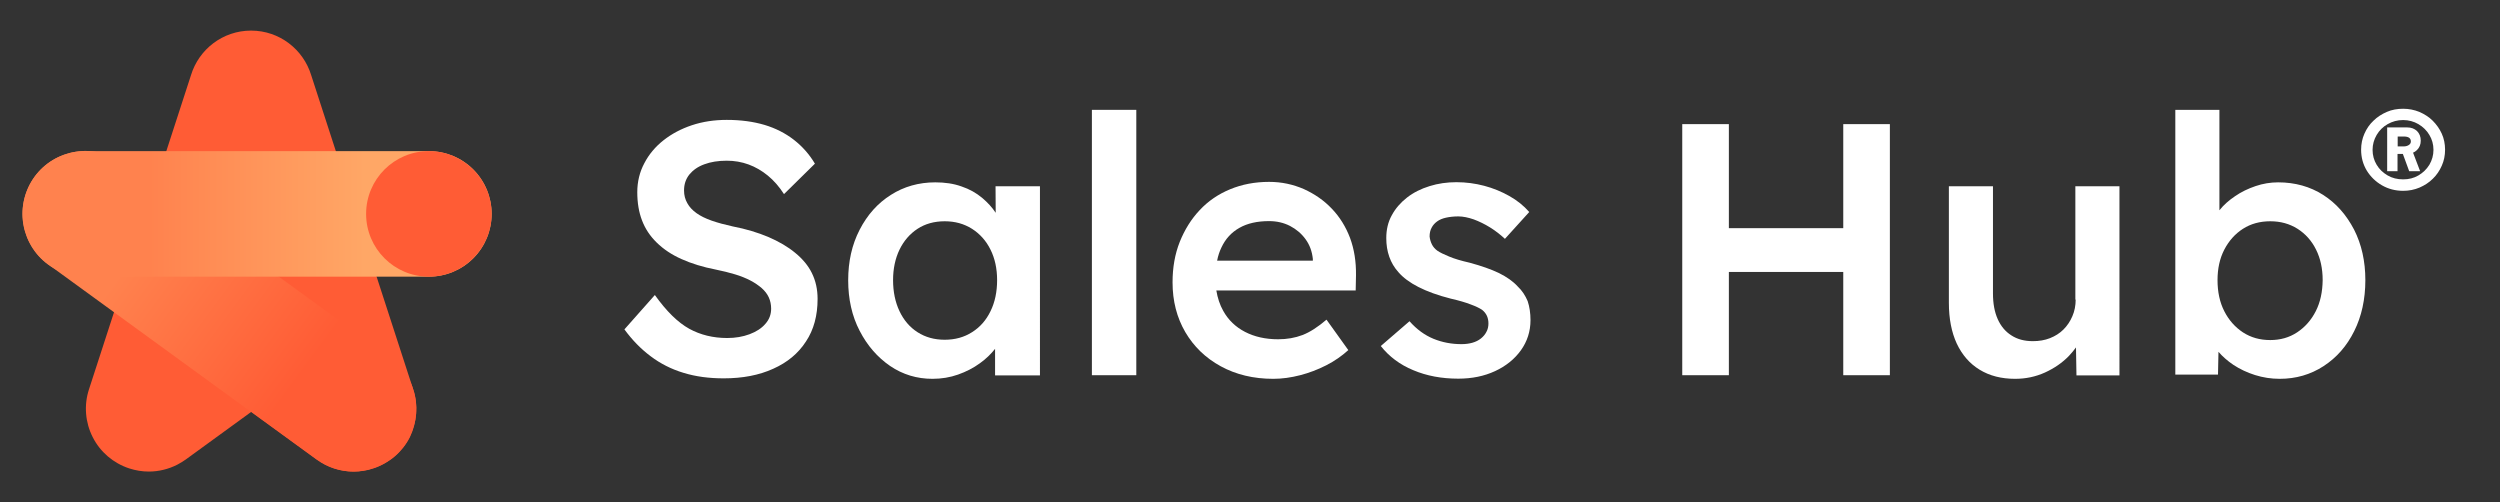 <?xml version="1.0" encoding="utf-8"?>
<!-- Generator: Adobe Illustrator 27.0.0, SVG Export Plug-In . SVG Version: 6.00 Build 0)  -->
<svg version="1.1" id="Layer_1" xmlns="http://www.w3.org/2000/svg" xmlns:xlink="http://www.w3.org/1999/xlink" x="0px" y="0px"
	 viewBox="0 0 1593.1 320" style="enable-background:new 0 0 1593.1 320;" xml:space="preserve">
<rect x="0" y="0" width="1593.1" height="320" fill="#333333" stroke="none"/>
<style type="text/css">
	.st0{clip-path:url(#SVGID_00000044865965387665854960000006983130258544902844_);}
	.st1{fill:none;stroke:#000000;stroke-width:0.25;stroke-miterlimit:10;}
	.st2{fill:#DB4437;fill-opacity:0.4;}
	.st3{display:none;}
	.st4{display:inline;}
	.st5{fill:#FFFFFF;}
	.st6{fill:#213343;}
	.st7{fill:none;}
	.st8{display:inline;fill:none;}
	.st9{clip-path:url(#SVGID_00000074405188162132513020000001860479900487641265_);}
	.st10{fill:none;stroke:#FF00FF;stroke-width:0.5;stroke-miterlimit:10;}
	.st11{clip-path:url(#SVGID_00000054945249185360324080000002777784955056394156_);}
	.st12{fill:#FF5C35;}
	.st13{fill:url(#SVGID_00000044865801952498477990000004560769279786882700_);}
	.st14{fill:url(#SVGID_00000145019569365979004870000001440598210804711830_);}
</style>
<symbol  id="material_x5F_product_x5F_icon_x5F_grid" viewBox="-96 -96 192 192">
	<g>
		<g>
			<g>
				<defs>
					<rect id="SVGID_1_" x="-96" y="-96" width="192" height="192"/>
				</defs>
				<clipPath id="SVGID_00000147221943169577528460000010493281031997844386_">
					<use xlink:href="#SVGID_1_"  style="overflow:visible;"/>
				</clipPath>
				<g style="clip-path:url(#SVGID_00000147221943169577528460000010493281031997844386_);">
					<g>
						<line class="st1" x1="-92" y1="-96" x2="-92" y2="96"/>
						<line class="st1" x1="-88" y1="-96" x2="-88" y2="96"/>
						<line class="st1" x1="-84" y1="-96" x2="-84" y2="96"/>
						<line class="st1" x1="-80" y1="-96" x2="-80" y2="96"/>
						<line class="st1" x1="-76" y1="-96" x2="-76" y2="96"/>
						<line class="st1" x1="-72" y1="-96" x2="-72" y2="96"/>
						<line class="st1" x1="-68" y1="-96" x2="-68" y2="96"/>
						<line class="st1" x1="-64" y1="-96" x2="-64" y2="96"/>
						<line class="st1" x1="-60" y1="-96" x2="-60" y2="96"/>
						<line class="st1" x1="-56" y1="-96" x2="-56" y2="96"/>
						<line class="st1" x1="-52" y1="-96" x2="-52" y2="96"/>
						<line class="st1" x1="-48" y1="-96" x2="-48" y2="96"/>
						<line class="st1" x1="-44" y1="-96" x2="-44" y2="96"/>
						<line class="st1" x1="-40" y1="-96" x2="-40" y2="96"/>
						<line class="st1" x1="-36" y1="-96" x2="-36" y2="96"/>
						<line class="st1" x1="-32" y1="-96" x2="-32" y2="96"/>
						<line class="st1" x1="-28" y1="-96" x2="-28" y2="96"/>
						<line class="st1" x1="-24" y1="-96" x2="-24" y2="96"/>
						<line class="st1" x1="-20" y1="-96" x2="-20" y2="96"/>
						<line class="st1" x1="-16" y1="-96" x2="-16" y2="96"/>
						<line class="st1" x1="-12" y1="-96" x2="-12" y2="96"/>
						<line class="st1" x1="-8" y1="-96" x2="-8" y2="96"/>
						<line class="st1" x1="-4" y1="-96" x2="-4" y2="96"/>
						<line class="st1" x1="0" y1="-96" x2="0" y2="96"/>
						<line class="st1" x1="4" y1="-96" x2="4" y2="96"/>
						<line class="st1" x1="8" y1="-96" x2="8" y2="96"/>
						<line class="st1" x1="12" y1="-96" x2="12" y2="96"/>
						<line class="st1" x1="16" y1="-96" x2="16" y2="96"/>
						<line class="st1" x1="20" y1="-96" x2="20" y2="96"/>
						<line class="st1" x1="24" y1="-96" x2="24" y2="96"/>
						<line class="st1" x1="28" y1="-96" x2="28" y2="96"/>
						<line class="st1" x1="32" y1="-96" x2="32" y2="96"/>
						<line class="st1" x1="36" y1="-96" x2="36" y2="96"/>
						<line class="st1" x1="40" y1="-96" x2="40" y2="96"/>
						<line class="st1" x1="44" y1="-96" x2="44" y2="96"/>
						<line class="st1" x1="48" y1="-96" x2="48" y2="96"/>
						<line class="st1" x1="52" y1="-96" x2="52" y2="96"/>
						<line class="st1" x1="56" y1="-96" x2="56" y2="96"/>
						<line class="st1" x1="60" y1="-96" x2="60" y2="96"/>
						<line class="st1" x1="64" y1="-96" x2="64" y2="96"/>
						<line class="st1" x1="68" y1="-96" x2="68" y2="96"/>
						<line class="st1" x1="72" y1="-96" x2="72" y2="96"/>
						<line class="st1" x1="76" y1="-96" x2="76" y2="96"/>
						<line class="st1" x1="80" y1="-96" x2="80" y2="96"/>
						<line class="st1" x1="84" y1="-96" x2="84" y2="96"/>
						<line class="st1" x1="88" y1="-96" x2="88" y2="96"/>
						<line class="st1" x1="92" y1="-96" x2="92" y2="96"/>
					</g>
					<g>
						<line class="st1" x1="-96" y1="92" x2="96" y2="92"/>
						<line class="st1" x1="-96" y1="88" x2="96" y2="88"/>
						<line class="st1" x1="-96" y1="84" x2="96" y2="84"/>
						<line class="st1" x1="-96" y1="80" x2="96" y2="80"/>
						<line class="st1" x1="-96" y1="76" x2="96" y2="76"/>
						<line class="st1" x1="-96" y1="72" x2="96" y2="72"/>
						<line class="st1" x1="-96" y1="68" x2="96" y2="68"/>
						<line class="st1" x1="-96" y1="64" x2="96" y2="64"/>
						<line class="st1" x1="-96" y1="60" x2="96" y2="60"/>
						<line class="st1" x1="-96" y1="56" x2="96" y2="56"/>
						<line class="st1" x1="-96" y1="52" x2="96" y2="52"/>
						<line class="st1" x1="-96" y1="48" x2="96" y2="48"/>
						<line class="st1" x1="-96" y1="44" x2="96" y2="44"/>
						<line class="st1" x1="-96" y1="40" x2="96" y2="40"/>
						<line class="st1" x1="-96" y1="36" x2="96" y2="36"/>
						<line class="st1" x1="-96" y1="32" x2="96" y2="32"/>
						<line class="st1" x1="-96" y1="28" x2="96" y2="28"/>
						<line class="st1" x1="-96" y1="24" x2="96" y2="24"/>
						<line class="st1" x1="-96" y1="20" x2="96" y2="20"/>
						<line class="st1" x1="-96" y1="16" x2="96" y2="16"/>
						<line class="st1" x1="-96" y1="12" x2="96" y2="12"/>
						<line class="st1" x1="-96" y1="8" x2="96" y2="8"/>
						<line class="st1" x1="-96" y1="4" x2="96" y2="4"/>
						<line class="st1" x1="-96" y1="0" x2="96" y2="0"/>
						<line class="st1" x1="-96" y1="-4" x2="96" y2="-4"/>
						<line class="st1" x1="-96" y1="-8" x2="96" y2="-8"/>
						<line class="st1" x1="-96" y1="-12" x2="96" y2="-12"/>
						<line class="st1" x1="-96" y1="-16" x2="96" y2="-16"/>
						<line class="st1" x1="-96" y1="-20" x2="96" y2="-20"/>
						<line class="st1" x1="-96" y1="-24" x2="96" y2="-24"/>
						<line class="st1" x1="-96" y1="-28" x2="96" y2="-28"/>
						<line class="st1" x1="-96" y1="-32" x2="96" y2="-32"/>
						<line class="st1" x1="-96" y1="-36" x2="96" y2="-36"/>
						<line class="st1" x1="-96" y1="-40" x2="96" y2="-40"/>
						<line class="st1" x1="-96" y1="-44" x2="96" y2="-44"/>
						<line class="st1" x1="-96" y1="-48" x2="96" y2="-48"/>
						<line class="st1" x1="-96" y1="-52" x2="96" y2="-52"/>
						<line class="st1" x1="-96" y1="-56" x2="96" y2="-56"/>
						<line class="st1" x1="-96" y1="-60" x2="96" y2="-60"/>
						<line class="st1" x1="-96" y1="-64" x2="96" y2="-64"/>
						<line class="st1" x1="-96" y1="-68" x2="96" y2="-68"/>
						<line class="st1" x1="-96" y1="-72" x2="96" y2="-72"/>
						<line class="st1" x1="-96" y1="-76" x2="96" y2="-76"/>
						<line class="st1" x1="-96" y1="-80" x2="96" y2="-80"/>
						<line class="st1" x1="-96" y1="-84" x2="96" y2="-84"/>
						<line class="st1" x1="-96" y1="-88" x2="96" y2="-88"/>
						<line class="st1" x1="-96" y1="-92" x2="96" y2="-92"/>
					</g>
					<g>
						<path d="M95.8,95.8V-95.7H-95.8V95.8H95.8 M96,96H-96V-96H96V96L96,96z"/>
					</g>
				</g>
			</g>
		</g>
	</g>
</symbol>
<symbol  id="material_x5F_product_x5F_icon_x5F_trim" viewBox="-96 -96 192 192">
	<path class="st2" d="M-96,96V-96H96V96H-96z M92-92H-92V92H92V-92z"/>
</symbol>
<g id="Future_Hubs" class="st3">
</g>
<g id="Tiered_Icons">
</g>
<g id="Outline_Type__x28_White_x29_" class="st3">
	<g class="st4">
		<path class="st5" d="M517.7,161.9c-4.7-3.9-10.4-7.2-17.1-10.1c-6.7-2.8-14.2-5.1-22.6-6.7c-5-1.1-9.5-2.3-13.5-3.7
			s-7.2-3-9.7-4.8s-4.5-3.9-5.8-6.3c-1.4-2.4-2.1-5.1-2.1-8.1c0-4,1.1-7.3,3.4-10.2c2.3-2.8,5.4-5,9.5-6.5c4-1.5,8.8-2.3,14.3-2.3
			c4.9,0,9.5,0.8,13.9,2.4s8.5,4,12.3,7.1s7.2,7,10.3,11.8l19.7-19.4c-3.5-5.9-8-11-13.4-15.2c-5.4-4.2-11.7-7.4-18.7-9.5
			c-7.1-2.1-15.1-3.2-24.1-3.2c-7.9,0-15.3,1.1-22.2,3.4c-6.9,2.3-12.9,5.5-18.1,9.6s-9.3,9-12.2,14.6c-3,5.6-4.5,11.8-4.5,18.5
			c0,6.7,1,12.7,3,17.9c2,5.3,5.1,10,9.4,14.2s9.5,7.7,15.8,10.5c6.2,2.8,13.6,5.1,21.9,6.7c4.4,0.9,8.5,1.9,12.1,3
			c3.7,1.1,6.9,2.4,9.8,3.9s5.3,3.2,7.3,4.9c2,1.8,3.5,3.7,4.5,5.9s1.5,4.6,1.5,7.2c0,3.7-1.2,6.9-3.7,9.7c-2.4,2.8-5.8,5-10.1,6.6
			c-4.3,1.6-9,2.4-14.2,2.4c-9,0-17.1-2-24.2-5.9c-7.2-4-14.5-11.1-21.9-21.5L408.9,211c4.9,6.7,10.4,12.4,16.7,17.1
			c6.2,4.7,13.3,8.3,21,10.6c7.8,2.4,16.3,3.5,25.6,3.5c12,0,22.5-2,31.5-6.1c9-4,16-9.8,20.9-17.4c5-7.5,7.4-16.6,7.4-27.1
			c0-6.1-1.2-11.6-3.7-16.6C526,170.3,522.4,165.8,517.7,161.9z"/>
		<path class="st5" d="M645.5,136.5c-2.3-3.5-5.2-6.6-8.5-9.4c-3.8-3.2-8.2-5.7-13.3-7.4c-5-1.8-10.6-2.6-16.7-2.6
			c-10.5,0-20,2.7-28.3,8c-8.4,5.3-15,12.7-19.9,22.2s-7.3,20.2-7.3,32.2s2.4,22.8,7.3,32.2c4.9,9.5,11.4,16.9,19.4,22.4
			c8.1,5.5,17.1,8.2,27,8.2c5.8,0,11.2-0.9,16.3-2.7s9.8-4.2,13.9-7.2c3.8-2.7,7-5.8,9.7-9.2V240h28.6V119.5h-28.3L645.5,136.5
			L645.5,136.5z M630.4,212.6c-5,3.2-10.8,4.8-17.4,4.8c-6.6,0-12.3-1.6-17.3-4.8s-8.8-7.7-11.5-13.4s-4.1-12.3-4.1-19.8
			c0-7.3,1.4-13.8,4.1-19.4c2.7-5.6,6.6-10.1,11.5-13.3c5-3.2,10.7-4.8,17.3-4.8c6.5,0,12.3,1.6,17.4,4.8c5,3.2,8.9,7.6,11.8,13.3
			c2.8,5.6,4.2,12.1,4.2,19.4c0,7.5-1.4,14.1-4.2,19.8C639.4,204.9,635.4,209.4,630.4,212.6z"/>
		<rect x="706.7" y="70.9" class="st5" width="28.3" height="169.1"/>
		<path class="st5" d="M859.7,133.8c-5-5.3-11-9.4-17.8-12.5c-6.9-3-14.2-4.6-22.2-4.6c-9,0-17.3,1.6-24.8,4.7s-14,7.5-19.4,13.3
			c-5.4,5.7-9.6,12.5-12.7,20.2c-3,7.8-4.6,16.4-4.6,25.8c0,11.9,2.7,22.4,8.1,31.7c5.4,9.2,13,16.5,22.6,21.8
			c9.7,5.3,20.8,8,33.5,8c5.6,0,11.4-0.8,17.1-2.3c5.8-1.5,11.3-3.6,16.6-6.3s9.9-5.9,14.1-9.7l-13.9-19.4c-5.5,4.7-10.6,8-15.3,9.8
			s-9.9,2.7-15.5,2.7c-8.1,0-15.1-1.6-21.1-4.7c-6-3.1-10.7-7.6-13.9-13.4c-2.2-3.9-3.6-8.2-4.4-13h88.8l0.2-9.8
			c0.1-8.5-1.1-16.4-3.8-23.7C868.5,145.3,864.7,139.1,859.7,133.8z M800.8,146.1c5.1-2.9,11.4-4.3,18.9-4.3c4.9,0,9.3,1,13.4,3.1
			c4,2.1,7.4,4.9,9.9,8.5c2.6,3.6,4.1,7.7,4.6,12.5v1.1h-61c0.6-3.1,1.5-5.8,2.7-8.3C791.8,153.1,795.7,149,800.8,146.1z"/>
		<path class="st5" d="M978.1,183.3c-2.9-3.2-6.9-6-11.9-8.5c-5-2.4-11.3-4.6-18.7-6.6c-5.3-1.2-9.7-2.5-13-3.9
			c-3.4-1.4-5.9-2.6-7.5-3.7c-1.5-1.1-2.7-2.4-3.5-4s-1.3-3.3-1.5-5.1c0-2.1,0.4-4,1.3-5.6c0.8-1.6,2-2.9,3.5-4s3.4-1.9,5.7-2.4
			s4.9-0.8,7.8-0.8c3,0,6.3,0.7,9.8,1.9c3.5,1.3,7,3,10.4,5.1s6.6,4.6,9.5,7.3l15.5-17.1c-3.5-4-7.7-7.4-12.7-10.2s-10.3-5-16-6.5
			s-11.6-2.3-17.7-2.3c-5.9,0-11.7,0.8-17.1,2.5c-5.5,1.7-10.3,4.1-14.4,7.3c-4.1,3.2-7.4,7-9.7,11.3c-2.4,4.3-3.5,9.2-3.5,14.5
			c0,4.3,0.6,8.2,1.9,11.9c1.3,3.7,3.2,6.9,5.8,9.8c3,3.5,7.3,6.7,12.8,9.5s12.3,5.3,20.6,7.4c5.2,1.2,9.4,2.4,12.7,3.7
			c3.3,1.2,5.7,2.4,7.2,3.4c2.7,2.1,4.1,5,4.1,8.7c0,2-0.4,3.8-1.3,5.4c-0.8,1.6-2,3-3.5,4.2s-3.3,2.1-5.4,2.7
			c-2.1,0.6-4.4,0.9-7,0.9c-6.2,0-12.2-1.1-17.8-3.4c-5.6-2.3-10.7-6-15.3-11.2l-18.3,15.8c5.3,6.7,12.2,11.9,20.7,15.4
			c8.5,3.6,18,5.4,28.7,5.4c8.7,0,16.5-1.6,23.4-4.8s12.4-7.6,16.5-13.3c4-5.6,6.1-12,6.1-19.2c0-4.4-0.6-8.5-1.8-12.1
			C983,189.3,980.9,186.1,978.1,183.3z"/>
		<polygon class="st5" points="1185.6,146.3 1112.7,146.3 1112.7,80 1083,80 1083,240 1112.7,240 1112.7,174.2 1185.6,174.2 
			1185.6,240 1215.3,240 1215.3,80 1185.6,80 		"/>
		<path class="st5" d="M1333.7,191.8c0,3.8-0.7,7.4-2.1,10.6c-1.4,3.3-3.3,6.1-5.7,8.5c-2.4,2.4-5.3,4.2-8.6,5.5
			c-3.3,1.3-6.9,1.9-10.9,1.9c-5.3,0-9.9-1.2-13.7-3.7c-3.8-2.4-6.7-5.9-8.7-10.4s-3-9.9-3-16.3v-68.3h-28v74.3
			c0,10.1,1.7,18.7,5,25.9c3.4,7.2,8.2,12.8,14.6,16.7s13.9,5.8,22.6,5.8c6.7,0,13-1.3,19-4c5.9-2.7,11.1-6.2,15.4-10.7
			c1.6-1.7,3.1-3.5,4.4-5.3l0.3,17.8h27.4V119.5h-28.1L1333.7,191.8L1333.7,191.8z"/>
		<path class="st5" d="M1489,125c-8.3-5.3-17.9-8-28.7-8c-4.9,0-9.7,0.8-14.4,2.4c-4.7,1.6-9.1,3.7-13,6.4c-4,2.7-7.3,5.6-9.9,8.9
			l-0.1,0.1v-64h-28.1v168.7h27.2l0.3-14.5c2.6,3,5.8,5.8,9.5,8.3c4.1,2.7,8.7,4.9,13.8,6.5c5.1,1.6,10.3,2.4,15.7,2.4
			c10.4,0,19.7-2.7,28-8.1c8.3-5.4,14.8-12.8,19.5-22.3c4.7-9.4,7.1-20.3,7.1-32.5c0-12-2.4-22.8-7.2-32.2
			C1503.9,137.8,1497.3,130.4,1489,125z M1484.3,199.2c-2.9,5.7-6.9,10.2-11.9,13.5s-10.7,4.9-17.1,4.9c-6.6,0-12.3-1.6-17.4-4.9
			c-5-3.3-9-7.8-11.9-13.5s-4.3-12.3-4.3-19.8c0-7.3,1.4-13.8,4.3-19.4c2.9-5.6,6.9-10.1,11.9-13.3s10.8-4.8,17.4-4.8
			s12.3,1.6,17.4,4.8s9,7.6,11.8,13.3c2.8,5.6,4.2,12.1,4.2,19.4C1488.7,186.9,1487.2,193.5,1484.3,199.2z"/>
		<polygon class="st5" points="1504.8,80.6 1514.1,80.6 1514.1,108.4 1523.4,108.4 1523.4,80.6 1533.1,80.6 1533.1,72 1504.8,72 		
			"/>
		<polygon class="st5" points="1569.5,72 1558.3,90.7 1547,72 1538.2,72 1538.2,108.4 1547.8,108.4 1547.7,88.6 1554.9,100.8 
			1561.5,100.8 1569.2,87.7 1569,108.4 1578.7,108.4 1578.7,72 		"/>
	</g>
</g>
<g id="Outline_Type__x28_Dark_x29_" class="st3">
	<g class="st4">
		<path class="st6" d="M517.7,161.9c-4.7-3.9-10.4-7.2-17.1-10.1c-6.7-2.8-14.2-5.1-22.6-6.7c-5-1.1-9.5-2.3-13.5-3.7
			s-7.2-3-9.7-4.8s-4.5-3.9-5.8-6.3c-1.4-2.4-2.1-5.1-2.1-8.1c0-4,1.1-7.3,3.4-10.2c2.3-2.8,5.4-5,9.5-6.5c4-1.5,8.8-2.3,14.3-2.3
			c4.9,0,9.5,0.8,13.9,2.4s8.5,4,12.3,7.1s7.2,7,10.3,11.8l19.7-19.4c-3.5-5.9-8-11-13.4-15.2c-5.4-4.2-11.7-7.4-18.7-9.5
			c-7.1-2.1-15.1-3.2-24.1-3.2c-7.9,0-15.3,1.1-22.2,3.4c-6.9,2.3-12.9,5.5-18.1,9.6s-9.3,9-12.2,14.6c-3,5.6-4.5,11.8-4.5,18.5
			c0,6.7,1,12.7,3,17.9c2,5.3,5.1,10,9.4,14.2s9.5,7.7,15.8,10.5c6.2,2.8,13.6,5.1,21.9,6.7c4.4,0.9,8.5,1.9,12.1,3
			c3.7,1.1,6.9,2.4,9.8,3.9s5.3,3.2,7.3,4.9c2,1.8,3.5,3.7,4.5,5.9s1.5,4.6,1.5,7.2c0,3.7-1.2,6.9-3.7,9.7c-2.4,2.8-5.8,5-10.1,6.6
			c-4.3,1.6-9,2.4-14.2,2.4c-9,0-17.1-2-24.2-5.9c-7.2-4-14.5-11.1-21.9-21.5L408.9,211c4.9,6.7,10.4,12.4,16.7,17.1
			c6.2,4.7,13.3,8.3,21,10.6c7.8,2.4,16.3,3.5,25.6,3.5c12,0,22.5-2,31.5-6.1c9-4,16-9.8,20.9-17.4c5-7.5,7.4-16.6,7.4-27.1
			c0-6.1-1.2-11.6-3.7-16.6C526,170.3,522.4,165.8,517.7,161.9z"/>
		<path class="st6" d="M645.5,136.5c-2.3-3.5-5.2-6.6-8.5-9.4c-3.8-3.2-8.2-5.7-13.3-7.4c-5-1.8-10.6-2.6-16.7-2.6
			c-10.5,0-20,2.7-28.3,8c-8.4,5.3-15,12.7-19.9,22.2s-7.3,20.2-7.3,32.2s2.4,22.8,7.3,32.2c4.9,9.5,11.4,16.9,19.4,22.4
			c8.1,5.5,17.1,8.2,27,8.2c5.8,0,11.2-0.9,16.3-2.7s9.8-4.2,13.9-7.2c3.8-2.7,7-5.8,9.7-9.2V240h28.6V119.5h-28.3L645.5,136.5
			L645.5,136.5z M630.4,212.6c-5,3.2-10.8,4.8-17.4,4.8c-6.6,0-12.3-1.6-17.3-4.8s-8.8-7.7-11.5-13.4s-4.1-12.3-4.1-19.8
			c0-7.3,1.4-13.8,4.1-19.4c2.7-5.6,6.6-10.1,11.5-13.3c5-3.2,10.7-4.8,17.3-4.8c6.5,0,12.3,1.6,17.4,4.8c5,3.2,8.9,7.6,11.8,13.3
			c2.8,5.6,4.2,12.1,4.2,19.4c0,7.5-1.4,14.1-4.2,19.8C639.4,204.9,635.4,209.4,630.4,212.6z"/>
		<rect x="706.7" y="70.9" class="st6" width="28.3" height="169.1"/>
		<path class="st6" d="M859.7,133.8c-5-5.3-11-9.4-17.8-12.5c-6.9-3-14.2-4.6-22.2-4.6c-9,0-17.3,1.6-24.8,4.7s-14,7.5-19.4,13.3
			c-5.4,5.7-9.6,12.5-12.7,20.2c-3,7.8-4.6,16.4-4.6,25.8c0,11.9,2.7,22.4,8.1,31.7c5.4,9.2,13,16.5,22.6,21.8
			c9.7,5.3,20.8,8,33.5,8c5.6,0,11.4-0.8,17.1-2.3c5.8-1.5,11.3-3.6,16.6-6.3s9.9-5.9,14.1-9.7l-13.9-19.4c-5.5,4.7-10.6,8-15.3,9.8
			s-9.9,2.7-15.5,2.7c-8.1,0-15.1-1.6-21.1-4.7c-6-3.1-10.7-7.6-13.9-13.4c-2.2-3.9-3.6-8.2-4.4-13h88.8l0.2-9.8
			c0.1-8.5-1.1-16.4-3.8-23.7C868.5,145.3,864.7,139.1,859.7,133.8z M800.8,146.1c5.1-2.9,11.4-4.3,18.9-4.3c4.9,0,9.3,1,13.4,3.1
			c4,2.1,7.4,4.9,9.9,8.5c2.6,3.6,4.1,7.7,4.6,12.5v1.1h-61c0.6-3.1,1.5-5.8,2.7-8.3C791.8,153.1,795.7,149,800.8,146.1z"/>
		<path class="st6" d="M978.1,183.3c-2.9-3.2-6.9-6-11.9-8.5c-5-2.4-11.3-4.6-18.7-6.6c-5.3-1.2-9.7-2.5-13-3.9
			c-3.4-1.4-5.9-2.6-7.5-3.7c-1.5-1.1-2.7-2.4-3.5-4s-1.3-3.3-1.5-5.1c0-2.1,0.4-4,1.3-5.6c0.8-1.6,2-2.9,3.5-4s3.4-1.9,5.7-2.4
			s4.9-0.8,7.8-0.8c3,0,6.3,0.7,9.8,1.9c3.5,1.3,7,3,10.4,5.1s6.6,4.6,9.5,7.3l15.5-17.1c-3.5-4-7.7-7.4-12.7-10.2s-10.3-5-16-6.5
			s-11.6-2.3-17.7-2.3c-5.9,0-11.7,0.8-17.1,2.5c-5.5,1.7-10.3,4.1-14.4,7.3c-4.1,3.2-7.4,7-9.7,11.3c-2.4,4.3-3.5,9.2-3.5,14.5
			c0,4.3,0.6,8.2,1.9,11.9c1.3,3.7,3.2,6.9,5.8,9.8c3,3.5,7.3,6.7,12.8,9.5s12.3,5.3,20.6,7.4c5.2,1.2,9.4,2.4,12.7,3.7
			c3.3,1.2,5.7,2.4,7.2,3.4c2.7,2.1,4.1,5,4.1,8.7c0,2-0.4,3.8-1.3,5.4c-0.8,1.6-2,3-3.5,4.2s-3.3,2.1-5.4,2.7
			c-2.1,0.6-4.4,0.9-7,0.9c-6.2,0-12.2-1.1-17.8-3.4c-5.6-2.3-10.7-6-15.3-11.2l-18.3,15.8c5.3,6.7,12.2,11.9,20.7,15.4
			c8.5,3.6,18,5.4,28.7,5.4c8.7,0,16.5-1.6,23.4-4.8s12.4-7.6,16.5-13.3c4-5.6,6.1-12,6.1-19.2c0-4.4-0.6-8.5-1.8-12.1
			C983,189.3,980.9,186.1,978.1,183.3z"/>
		<polygon class="st6" points="1185.6,146.3 1112.7,146.3 1112.7,80 1083,80 1083,240 1112.7,240 1112.7,174.2 1185.6,174.2 
			1185.6,240 1215.3,240 1215.3,80 1185.6,80 		"/>
		<path class="st6" d="M1333.7,191.8c0,3.8-0.7,7.4-2.1,10.6c-1.4,3.3-3.3,6.1-5.7,8.5c-2.4,2.4-5.3,4.2-8.6,5.5
			c-3.3,1.3-6.9,1.9-10.9,1.9c-5.3,0-9.9-1.2-13.7-3.7c-3.8-2.4-6.7-5.9-8.7-10.4s-3-9.9-3-16.3v-68.3h-28v74.3
			c0,10.1,1.7,18.7,5,25.9c3.4,7.2,8.2,12.8,14.6,16.7s13.9,5.8,22.6,5.8c6.7,0,13-1.3,19-4c5.9-2.7,11.1-6.2,15.4-10.7
			c1.6-1.7,3.1-3.5,4.4-5.3l0.3,17.8h27.4V119.5h-28.1L1333.7,191.8L1333.7,191.8z"/>
		<path class="st6" d="M1489,125c-8.3-5.3-17.9-8-28.7-8c-4.9,0-9.7,0.8-14.4,2.4c-4.7,1.6-9.1,3.7-13,6.4c-4,2.7-7.3,5.6-9.9,8.9
			l-0.1,0.1v-64h-28.1v168.7h27.2l0.3-14.5c2.6,3,5.8,5.8,9.5,8.3c4.1,2.7,8.7,4.9,13.8,6.5c5.1,1.6,10.3,2.4,15.7,2.4
			c10.4,0,19.7-2.7,28-8.1c8.3-5.4,14.8-12.8,19.5-22.3c4.7-9.4,7.1-20.3,7.1-32.5c0-12-2.4-22.8-7.2-32.2
			C1503.9,137.8,1497.3,130.4,1489,125z M1484.3,199.2c-2.9,5.7-6.9,10.2-11.9,13.5s-10.7,4.9-17.1,4.9c-6.6,0-12.3-1.6-17.4-4.9
			c-5-3.3-9-7.8-11.9-13.5s-4.3-12.3-4.3-19.8c0-7.3,1.4-13.8,4.3-19.4c2.9-5.6,6.9-10.1,11.9-13.3s10.8-4.8,17.4-4.8
			s12.3,1.6,17.4,4.8s9,7.6,11.8,13.3c2.8,5.6,4.2,12.1,4.2,19.4C1488.7,186.9,1487.2,193.5,1484.3,199.2z"/>
		<polygon class="st6" points="1504.8,80.6 1514.1,80.6 1514.1,108.4 1523.4,108.4 1523.4,80.6 1533.1,80.6 1533.1,72 1504.8,72 		
			"/>
		<polygon class="st6" points="1569.5,72 1558.3,90.7 1547,72 1538.2,72 1538.2,108.4 1547.8,108.4 1547.7,88.6 1554.9,100.8 
			1561.5,100.8 1569.2,87.7 1569,108.4 1578.7,108.4 1578.7,72 		"/>
	</g>
</g>
<g id="Live_Type">
</g>
<g id="Live_Type_-_Marketing_Hub">
</g>
<g>
	<path class="st5" d="M506.7,161.1c-4.7-3.9-10.4-7.2-17.1-10.1c-6.7-2.8-14.2-5.1-22.6-6.7c-5-1.1-9.5-2.3-13.5-3.7s-7.2-3-9.7-4.8
		s-4.5-3.9-5.8-6.3c-1.4-2.4-2.1-5.1-2.1-8.1c0-4,1.1-7.3,3.4-10.2c2.3-2.8,5.4-5,9.5-6.5c4-1.5,8.8-2.3,14.3-2.3
		c4.9,0,9.5,0.8,13.9,2.4s8.5,4,12.3,7.1s7.2,7,10.3,11.8l19.7-19.4c-3.5-5.9-8-11-13.4-15.2s-11.7-7.4-18.7-9.5
		c-7.1-2.1-15.1-3.2-24.1-3.2c-7.9,0-15.3,1.1-22.2,3.4c-6.9,2.3-12.9,5.5-18.1,9.6s-9.3,9-12.2,14.6c-3,5.6-4.5,11.8-4.5,18.5
		c0,6.7,1,12.7,3,17.9c2,5.3,5.1,10,9.4,14.2s9.5,7.7,15.8,10.5c6.2,2.8,13.6,5.1,21.9,6.7c4.4,0.9,8.5,1.9,12.1,3
		c3.7,1.1,6.9,2.4,9.8,3.9s5.3,3.2,7.3,4.9c2,1.8,3.5,3.7,4.5,5.9s1.5,4.6,1.5,7.2c0,3.7-1.2,6.9-3.7,9.7c-2.4,2.8-5.8,5-10.1,6.6
		c-4.3,1.6-9,2.4-14.2,2.4c-9,0-17.1-2-24.2-5.9c-7.2-4-14.5-11.1-21.9-21.5l-19.4,21.9c4.9,6.7,10.4,12.4,16.7,17.1
		c6.2,4.7,13.3,8.3,21,10.6c7.8,2.4,16.3,3.5,25.6,3.5c12,0,22.5-2,31.5-6.1c9-4,16-9.8,20.9-17.4c5-7.5,7.4-16.6,7.4-27.1
		c0-6.1-1.2-11.6-3.7-16.6C515.1,169.4,511.5,165,506.7,161.1z"/>
	<path class="st5" d="M634.5,135.6c-2.3-3.5-5.2-6.6-8.5-9.4c-3.8-3.2-8.2-5.7-13.3-7.4c-5-1.8-10.6-2.6-16.7-2.6
		c-10.5,0-20,2.7-28.3,8c-8.4,5.3-15,12.7-19.9,22.2s-7.3,20.2-7.3,32.2s2.4,22.8,7.3,32.2c4.9,9.5,11.4,16.9,19.4,22.4
		c8.1,5.5,17.1,8.2,27,8.2c5.8,0,11.2-0.9,16.3-2.7s9.8-4.2,13.9-7.2c3.8-2.7,7-5.8,9.7-9.2v16.9h28.6V118.7h-28.3L634.5,135.6
		L634.5,135.6z M619.4,211.7c-5,3.2-10.8,4.8-17.4,4.8c-6.6,0-12.3-1.6-17.3-4.8s-8.8-7.7-11.5-13.4s-4.1-12.3-4.1-19.8
		c0-7.3,1.4-13.8,4.1-19.4c2.7-5.6,6.6-10.1,11.5-13.3s10.7-4.8,17.3-4.8s12.3,1.6,17.4,4.8c5,3.2,9,7.6,11.8,13.3
		c2.8,5.6,4.2,12.1,4.2,19.4c0,7.5-1.4,14.1-4.2,19.8C628.4,204.1,624.5,208.5,619.4,211.7z"/>
	<rect x="695.8" y="70" class="st5" width="28.3" height="169.1"/>
	<path class="st5" d="M848.7,133c-5-5.3-11-9.4-17.8-12.5c-6.9-3-14.2-4.6-22.2-4.6c-9,0-17.3,1.6-24.8,4.7s-14,7.5-19.4,13.3
		c-5.4,5.7-9.6,12.5-12.7,20.2c-3.1,7.8-4.6,16.4-4.6,25.8c0,11.9,2.7,22.4,8.1,31.7c5.4,9.2,12.9,16.5,22.6,21.8
		c9.7,5.3,20.8,8,33.5,8c5.6,0,11.3-0.8,17.1-2.3s11.3-3.6,16.6-6.3s9.9-5.9,14.1-9.7l-13.9-19.4c-5.5,4.7-10.6,8-15.3,9.8
		s-9.9,2.7-15.5,2.7c-8.1,0-15.1-1.6-21.1-4.7c-6-3.1-10.7-7.6-13.9-13.4c-2.2-3.9-3.6-8.2-4.4-13h88.8l0.2-9.8
		c0.1-8.5-1.1-16.4-3.8-23.7C857.6,144.5,853.7,138.2,848.7,133z M789.8,145.2c5.1-2.9,11.4-4.3,18.9-4.3c4.9,0,9.3,1,13.4,3.1
		c4,2.1,7.3,4.9,9.9,8.5c2.6,3.6,4.1,7.7,4.6,12.5v1.1h-61c0.6-3.1,1.5-5.8,2.7-8.3C780.9,152.2,784.7,148.1,789.8,145.2z"/>
	<path class="st5" d="M967.1,182.5c-2.9-3.2-6.9-6-11.9-8.5c-5-2.4-11.3-4.6-18.7-6.6c-5.3-1.2-9.7-2.5-13-3.9
		c-3.4-1.4-5.9-2.6-7.5-3.7c-1.5-1.1-2.7-2.4-3.5-4s-1.3-3.3-1.5-5.1c0-2.1,0.4-4,1.3-5.6c0.8-1.6,2-2.9,3.5-4s3.4-1.9,5.7-2.4
		s4.9-0.8,7.8-0.8c3,0,6.3,0.7,9.8,1.9c3.5,1.3,7,3,10.4,5.1s6.6,4.6,9.5,7.3l15.5-17.1c-3.5-4-7.7-7.4-12.7-10.2
		c-5-2.8-10.3-5-16-6.5s-11.6-2.3-17.7-2.3c-5.9,0-11.7,0.8-17.1,2.5c-5.5,1.7-10.3,4.1-14.4,7.3c-4.1,3.2-7.4,7-9.7,11.3
		c-2.4,4.3-3.5,9.2-3.5,14.5c0,4.3,0.6,8.2,1.9,11.9c1.3,3.7,3.2,6.9,5.8,9.8c3,3.5,7.3,6.7,12.8,9.5s12.3,5.3,20.6,7.4
		c5.2,1.2,9.4,2.4,12.7,3.7c3.3,1.2,5.7,2.4,7.2,3.4c2.7,2.1,4.1,5,4.1,8.7c0,2-0.4,3.8-1.3,5.4c-0.8,1.6-2,3-3.5,4.2
		s-3.3,2.1-5.4,2.7c-2.1,0.6-4.4,0.9-7,0.9c-6.2,0-12.2-1.1-17.8-3.4c-5.6-2.3-10.7-6-15.3-11.2l-18.3,15.8
		c5.3,6.7,12.2,11.9,20.7,15.4c8.5,3.6,18,5.4,28.7,5.4c8.7,0,16.5-1.6,23.4-4.8s12.4-7.6,16.5-13.3c4-5.6,6.1-12,6.1-19.2
		c0-4.4-0.6-8.5-1.8-12.1C972,188.4,970,185.2,967.1,182.5z"/>
	<polygon class="st5" points="1174.6,145.4 1101.7,145.4 1101.7,79.1 1072,79.1 1072,239.1 1101.7,239.1 1101.7,173.3 1174.6,173.3 
		1174.6,239.1 1204.3,239.1 1204.3,79.1 1174.6,79.1 	"/>
	<path class="st5" d="M1322.7,190.9c0,3.8-0.7,7.4-2.1,10.6c-1.4,3.3-3.3,6.1-5.7,8.5c-2.4,2.4-5.3,4.2-8.6,5.5
		c-3.3,1.3-6.9,1.9-10.9,1.9c-5.3,0-9.9-1.2-13.7-3.7c-3.8-2.4-6.7-5.9-8.7-10.4s-3-9.9-3-16.3v-68.3h-28.1V193
		c0,10.1,1.7,18.7,5,25.9c3.4,7.2,8.2,12.8,14.6,16.7s13.9,5.8,22.6,5.8c6.7,0,13-1.3,19-4c5.9-2.7,11.1-6.2,15.4-10.7
		c1.6-1.7,3.1-3.5,4.4-5.3l0.3,17.8h27.4V118.7h-28.1v72.2H1322.7z"/>
	<path class="st5" d="M1480.4,124.2c-8.3-5.3-17.9-8-28.7-8c-4.9,0-9.7,0.8-14.4,2.4c-4.7,1.6-9.1,3.7-13,6.4
		c-4,2.7-7.3,5.6-9.9,8.9l-0.1,0.1V70h-28.1v168.7h27.2l0.3-14.5c2.6,3,5.8,5.8,9.5,8.3c4.1,2.7,8.7,4.9,13.8,6.5
		c5.1,1.6,10.3,2.4,15.7,2.4c10.4,0,19.7-2.7,28-8.1c8.3-5.4,14.8-12.8,19.5-22.3c4.7-9.4,7.1-20.3,7.1-32.5c0-12-2.4-22.8-7.2-32.2
		C1495.2,136.9,1488.7,129.5,1480.4,124.2z M1475.7,198.3c-2.9,5.7-6.9,10.2-11.9,13.5s-10.7,4.9-17.1,4.9c-6.6,0-12.3-1.6-17.4-4.9
		c-5-3.3-9-7.8-11.9-13.5s-4.3-12.3-4.3-19.8c0-7.3,1.4-13.8,4.3-19.4c2.9-5.6,6.9-10.1,11.9-13.3s10.8-4.8,17.4-4.8
		s12.3,1.6,17.4,4.8c5,3.2,9,7.6,11.8,13.3c2.8,5.6,4.2,12.1,4.2,19.4C1480,186,1478.6,192.6,1475.7,198.3z"/>
	<path class="st5" d="M1556,85.2c-1.4-3.1-3.4-5.9-5.8-8.3s-5.3-4.2-8.5-5.6c-3.2-1.3-6.7-2-10.3-2c-3.7,0-7.2,0.6-10.4,2
		s-6.1,3.2-8.5,5.6c-2.5,2.3-4.4,5.1-5.8,8.3c-1.4,3.1-2.1,6.6-2.1,10.2c0,4.9,1.2,9.3,3.6,13.3c2.4,3.9,5.7,7.1,9.7,9.4
		s8.5,3.5,13.5,3.5c3.7,0,7.2-0.7,10.5-2.1c3.2-1.4,6-3.2,8.4-5.6c2.4-2.3,4.3-5.1,5.7-8.3c1.4-3.1,2.1-6.5,2.1-10.2
		C1558.1,91.7,1557.4,88.3,1556,85.2z M1548.1,105c-1.8,2.9-4.1,5.1-7,6.8c-2.9,1.7-6.1,2.5-9.7,2.5c-3.7,0-7-0.8-9.9-2.5
		s-5.3-3.9-7-6.8c-1.7-2.8-2.6-6-2.6-9.5c0-3.4,0.9-6.6,2.6-9.5s4-5.2,7-6.9c3-1.7,6.2-2.6,9.9-2.6c3.5,0,6.8,0.9,9.7,2.6
		c2.9,1.7,5.3,4,7,6.9c1.7,2.8,2.6,6,2.6,9.5C1550.7,98.9,1549.8,102.1,1548.1,105z"/>
	<path class="st5" d="M1542.6,89.6c0-2.5-0.8-4.5-2.4-6.1c-1.6-1.5-3.6-2.3-6.2-2.3h-12.8V109v0.1h6.6v-11h3.4l4,10.9v0.1h7
		l-4.5-11.8c0.9-0.4,1.7-0.9,2.4-1.6C1541.8,94.1,1542.6,92.1,1542.6,89.6z M1535.2,87.8c0.7,0.5,1.1,1.3,1.1,2.3s-0.4,1.7-1.3,2.3
		c-0.9,0.6-2,0.9-3.3,0.9h-3.8V87h4.1C1533.4,87,1534.5,87.3,1535.2,87.8z"/>
</g>
<g id="Live_Type_-_Service_Hub">
</g>
<g id="Live_Type_-_CMS_Hub">
</g>
<g id="Live_Type_-_Operations_Hub">
</g>
<g id="Icons_Solid_White" class="st3">
	<g class="st4">
		<path class="st5" d="M301.6,108c-7.5-7.5-17.7-11.7-28.3-11.7H214l-15.7-48.4c-5-16.4-20.2-28.4-38.3-28.4s-33.3,12-38.3,28.4
			L106,96.3H54.4c-0.1,0-0.1,0-0.2,0c-0.2,0-0.3,0-0.5,0s-0.3,0-0.5,0s-0.3,0-0.5,0s-0.3,0-0.5,0s-0.3,0-0.5,0s-0.3,0-0.5,0
			s-0.3,0-0.5,0s-0.3,0-0.5,0s-0.3,0-0.5,0.1c-0.2,0-0.3,0-0.5,0.1c-0.2,0-0.3,0-0.5,0.1c-0.2,0-0.3,0-0.5,0.1c-0.1,0-0.1,0-0.2,0
			c-0.1,0-0.2,0-0.3,0.1c-0.2,0-0.3,0.1-0.5,0.1S46.9,97,46.7,97s-0.3,0.1-0.5,0.1s-0.3,0.1-0.5,0.1s-0.3,0.1-0.5,0.1
			s-0.3,0.1-0.5,0.1s-0.3,0.1-0.5,0.1s-0.3,0.1-0.5,0.1s-0.3,0.1-0.5,0.1s-0.3,0.1-0.5,0.1s-0.3,0.1-0.5,0.1s-0.3,0.1-0.5,0.2
			c-0.2,0-0.3,0.1-0.5,0.1c-0.2,0.1-0.3,0.1-0.5,0.2c-0.1,0.1-0.3,0.1-0.4,0.2c-0.2,0.1-0.3,0.1-0.5,0.2c-0.1,0.1-0.3,0.1-0.4,0.2
			c-0.2,0.1-0.3,0.1-0.5,0.2c-0.1,0.1-0.3,0.1-0.4,0.2c-0.2,0.1-0.3,0.1-0.5,0.2c-0.1,0.1-0.3,0.1-0.4,0.2c-0.2,0.1-0.3,0.1-0.4,0.2
			c-0.1,0.1-0.3,0.1-0.4,0.2c-0.1,0.1-0.3,0.1-0.4,0.2c-0.1,0.1-0.3,0.1-0.4,0.2c-0.1,0.1-0.3,0.1-0.4,0.2c-0.1,0.1-0.3,0.2-0.4,0.2
			c-0.1,0.1-0.3,0.2-0.4,0.2c-0.1,0.1-0.3,0.2-0.4,0.3c-0.1,0.1-0.3,0.2-0.4,0.2c-0.1,0.1-0.3,0.2-0.4,0.3c-0.1,0.1-0.3,0.2-0.4,0.2
			c-0.1,0.1-0.3,0.2-0.4,0.3c-0.1,0.1-0.3,0.2-0.4,0.2c-0.1,0.1-0.3,0.2-0.4,0.3c-0.1,0.1-0.3,0.2-0.4,0.3c-0.1,0.1-0.3,0.2-0.4,0.3
			c-0.1,0.1-0.3,0.2-0.4,0.3c-0.1,0.1-0.3,0.2-0.4,0.3c-0.1,0.1-0.3,0.2-0.4,0.3c-0.1,0.1-0.3,0.2-0.4,0.3c-0.1,0.1-0.3,0.2-0.4,0.3
			c-0.1,0.1-0.3,0.2-0.4,0.3c-0.1,0.1-0.3,0.2-0.4,0.3c-0.1,0.1-0.2,0.2-0.4,0.3c-0.1,0.1-0.3,0.2-0.4,0.3c-0.1,0.1-0.2,0.2-0.4,0.3
			c-0.1,0.1-0.3,0.2-0.4,0.4c-0.1,0.1-0.2,0.2-0.3,0.3c-0.1,0.1-0.3,0.2-0.4,0.4c-0.1,0.1-0.1,0.1-0.2,0.2l-0.1,0.1
			c-0.1,0.1-0.2,0.2-0.4,0.4c-0.1,0.1-0.2,0.2-0.3,0.3c-0.1,0.1-0.2,0.3-0.4,0.4c-0.1,0.1-0.2,0.2-0.3,0.4c-0.1,0.1-0.2,0.2-0.3,0.4
			c-0.1,0.1-0.2,0.2-0.3,0.4c-0.1,0.1-0.2,0.2-0.3,0.4c-0.1,0.1-0.2,0.3-0.3,0.4c-0.1,0.1-0.2,0.2-0.3,0.4c-0.1,0.1-0.2,0.3-0.3,0.4
			c-0.1,0.1-0.2,0.2-0.3,0.4c-0.1,0.1-0.2,0.3-0.3,0.4l-0.1,0.1c-0.1,0.1-0.1,0.2-0.2,0.2c-0.1,0.1-0.2,0.3-0.3,0.4
			c-0.1,0.1-0.2,0.2-0.3,0.4c-0.1,0.1-0.2,0.3-0.3,0.4c-0.1,0.1-0.2,0.3-0.3,0.4c-0.1,0.1-0.2,0.3-0.3,0.4c-0.1,0.1-0.2,0.3-0.2,0.4
			c-0.1,0.1-0.2,0.3-0.3,0.4c-0.1,0.1-0.2,0.3-0.2,0.4c-0.1,0.1-0.2,0.3-0.2,0.4c-0.1,0.1-0.2,0.3-0.2,0.4c-0.1,0.1-0.2,0.3-0.2,0.4
			c-0.1,0.1-0.2,0.3-0.2,0.4c-0.1,0.1-0.1,0.3-0.2,0.4c-0.1,0.2-0.1,0.3-0.2,0.5c-0.1,0.1-0.1,0.3-0.2,0.4c-0.1,0.2-0.1,0.3-0.2,0.5
			c-0.1,0.1-0.1,0.3-0.2,0.4c-0.1,0.2-0.1,0.3-0.2,0.5c-0.1,0.1-0.1,0.3-0.2,0.4c-0.1,0.2-0.1,0.3-0.2,0.5c-0.1,0.1-0.1,0.3-0.2,0.4
			c-0.1,0.2-0.1,0.3-0.2,0.5c-0.1,0.1-0.1,0.3-0.2,0.4c-0.1,0.2-0.1,0.3-0.2,0.5s-0.1,0.3-0.2,0.5S16,124,16,124.2s-0.1,0.3-0.1,0.5
			s-0.1,0.3-0.1,0.5s-0.1,0.3-0.1,0.5s-0.1,0.3-0.1,0.5s-0.1,0.3-0.1,0.5s-0.1,0.3-0.1,0.5s-0.1,0.3-0.1,0.5s-0.1,0.3-0.1,0.5
			s-0.1,0.3-0.1,0.5S15,129,15,129.2s-0.1,0.3-0.1,0.5s-0.1,0.3-0.1,0.5s-0.1,0.3-0.1,0.5s0,0.3-0.1,0.5c0,0.2,0,0.3-0.1,0.5
			c0,0.2,0,0.3-0.1,0.5c0,0.2,0,0.3,0,0.5s0,0.3,0,0.5s0,0.3,0,0.5s0,0.3,0,0.5s0,0.3,0,0.5s0,0.4,0,0.5c0,0.2,0,0.3,0,0.5
			s0,0.4,0,0.5s0,0.2,0,0.3s0,0.1,0,0.2c0,0.2,0,0.4,0,0.5c0,0.2,0,0.3,0,0.5s0,0.4,0,0.5c0,0.2,0,0.3,0,0.5s0,0.3,0,0.5
			s0,0.3,0,0.5s0,0.3,0,0.5s0,0.3,0,0.5s0,0.3,0.1,0.5c0,0.2,0,0.3,0.1,0.5c0,0.2,0,0.3,0.1,0.5c0,0.2,0,0.4,0.1,0.5
			c0,0.1,0,0.1,0,0.2c0,0.1,0,0.2,0,0.3c0,0.2,0.1,0.4,0.1,0.5c0,0.2,0.1,0.3,0.1,0.4c0,0.2,0.1,0.3,0.1,0.5s0.1,0.3,0.1,0.5
			s0.1,0.3,0.1,0.5s0.1,0.3,0.1,0.5s0.1,0.3,0.1,0.5s0.1,0.3,0.1,0.5s0.1,0.3,0.1,0.5s0.1,0.3,0.1,0.5s0.1,0.3,0.1,0.5
			s0.1,0.3,0.2,0.5c0,0.2,0.1,0.3,0.1,0.5c0.1,0.2,0.1,0.3,0.2,0.5c0.1,0.1,0.1,0.3,0.2,0.4c0.1,0.2,0.1,0.3,0.2,0.5
			c0.1,0.1,0.1,0.3,0.2,0.4c0.1,0.2,0.1,0.3,0.2,0.5c0.1,0.1,0.1,0.3,0.2,0.4c0.1,0.2,0.1,0.3,0.2,0.5c0.1,0.1,0.1,0.3,0.2,0.4
			c0.1,0.2,0.1,0.3,0.2,0.5c0.1,0.1,0.1,0.3,0.2,0.4c0.1,0.1,0.1,0.3,0.2,0.4c0.1,0.1,0.1,0.3,0.2,0.4c0.1,0.1,0.1,0.3,0.2,0.4
			c0.1,0.1,0.2,0.3,0.2,0.4c0.1,0.1,0.2,0.3,0.2,0.4c0.1,0.1,0.2,0.3,0.2,0.4c0.1,0.1,0.2,0.3,0.2,0.4c0.1,0.1,0.2,0.3,0.3,0.4
			c0.1,0.1,0.2,0.3,0.2,0.4c0.1,0.1,0.2,0.3,0.3,0.4c0.1,0.1,0.2,0.3,0.3,0.4c0.1,0.1,0.2,0.3,0.3,0.4c0.1,0.1,0.2,0.3,0.3,0.4
			c0.1,0.1,0.2,0.3,0.3,0.4c0.1,0.1,0.2,0.3,0.3,0.4c0.1,0.1,0.2,0.3,0.3,0.4c0.1,0.1,0.2,0.3,0.3,0.4c0.1,0.1,0.2,0.3,0.3,0.4
			c0.1,0.1,0.2,0.3,0.3,0.4c0.1,0.1,0.2,0.3,0.3,0.4c0.1,0.1,0.2,0.3,0.3,0.4c0.1,0.1,0.2,0.2,0.3,0.4c0.1,0.1,0.2,0.3,0.3,0.4
			c0.1,0.1,0.2,0.2,0.3,0.4c0.1,0.1,0.2,0.3,0.4,0.4c0.1,0.1,0.2,0.2,0.3,0.3c0.1,0.1,0.2,0.3,0.4,0.4c0.1,0.1,0.1,0.1,0.2,0.2
			l0.1,0.1c0.1,0.1,0.3,0.2,0.4,0.4c0.1,0.1,0.2,0.2,0.3,0.3c0.1,0.1,0.3,0.2,0.4,0.4c0.1,0.1,0.2,0.2,0.3,0.3
			c0.1,0.1,0.3,0.2,0.4,0.3s0.2,0.2,0.4,0.3c0.1,0.1,0.3,0.2,0.4,0.3s0.3,0.2,0.4,0.3s0.2,0.2,0.4,0.3c0.1,0.1,0.3,0.2,0.4,0.3
			s0.2,0.2,0.4,0.3c0.1,0.1,0.3,0.2,0.4,0.3l0.1,0.1l41.9,30l-16,49.1c-3.3,10.1-2.4,21.1,2.4,30.5c4.8,9.5,13.2,16.6,23.3,19.9
			c4,1.3,8.2,2,12.4,2c6.3,0,12.5-1.5,18.2-4.4c1.9-1,3.7-2.1,5.4-3.3l0,0l41.8-30.4l41.8,30.4c1.5,1.1,3,2,4.6,2.9
			c0,0,0.1,0,0.1,0.1c0.2,0.1,0.3,0.2,0.5,0.3c0.1,0,0.1,0.1,0.2,0.1l0,0c0.3,0.2,0.6,0.3,1,0.5c0.1,0,0.1,0.1,0.2,0.1
			c0.3,0.1,0.6,0.3,0.9,0.4l0,0c0.3,0.1,0.6,0.3,1,0.4c0.1,0,0.2,0.1,0.2,0.1c0.3,0.1,0.6,0.3,1,0.4l0,0c0.3,0.1,0.7,0.2,1,0.3
			c0.1,0,0.2,0.1,0.3,0.1c0.3,0.1,0.7,0.2,1,0.3c0,0,0,0,0.1,0c0.3,0.1,0.6,0.2,1,0.3c0.1,0,0.2,0,0.3,0.1c0.3,0.1,0.7,0.2,1,0.3
			c0,0,0,0,0.1,0c0.3,0.1,0.6,0.1,1,0.2c0.1,0,0.2,0,0.3,0.1c0.3,0.1,0.7,0.1,1,0.2l0,0c0.3,0.1,0.7,0.1,1,0.2c0.1,0,0.2,0,0.3,0
			c0.3,0,0.7,0.1,1,0.1l0,0c0.3,0,0.7,0.1,1,0.1c0.1,0,0.2,0,0.2,0c0.7,0.1,1.4,0.1,2.1,0.1c0.1,0,0.2,0,0.2,0c0.4,0,0.7,0,1.1,0
			c0.9,0,1.9,0,2.8-0.1c0.1,0,0.2,0,0.3,0s0.2,0,0.3,0c0.2,0,0.3,0,0.5,0c0.1,0,0.2,0,0.2,0c0.2,0,0.4,0,0.5-0.1c0.1,0,0.2,0,0.3,0
			c0.2,0,0.3,0,0.5-0.1c0.1,0,0.2,0,0.3,0c0.2,0,0.3,0,0.5-0.1l0,0h0.1c0.3,0,0.5-0.1,0.8-0.1c0.1,0,0.2,0,0.3-0.1
			c0.2,0,0.4-0.1,0.6-0.1c0.1,0,0.2,0,0.3-0.1c0.2,0,0.4-0.1,0.6-0.1c0.1,0,0.2,0,0.3-0.1c0.3-0.1,0.6-0.1,0.9-0.2
			c0.1,0,0.1,0,0.2-0.1c0.2-0.1,0.4-0.1,0.7-0.2c0.1,0,0.2-0.1,0.3-0.1c0.2-0.1,0.4-0.1,0.5-0.2c0.1,0,0.2-0.1,0.3-0.1
			s0.1,0,0.2-0.1c0.1,0,0.2-0.1,0.3-0.1c0.2-0.1,0.3-0.1,0.5-0.2c0.1,0,0.3-0.1,0.4-0.1c0.2-0.1,0.3-0.1,0.5-0.2
			c0.1-0.1,0.3-0.1,0.4-0.2c0.2-0.1,0.3-0.1,0.5-0.2c0.1-0.1,0.3-0.1,0.4-0.2c0.2-0.1,0.3-0.1,0.5-0.2c0.1-0.1,0.3-0.1,0.4-0.2
			c0.2-0.1,0.3-0.1,0.5-0.2c0.1-0.1,0.3-0.1,0.4-0.2c0.1-0.1,0.3-0.1,0.4-0.2c0.1-0.1,0.3-0.1,0.4-0.2c0.1-0.1,0.3-0.1,0.4-0.2
			c0.1-0.1,0.3-0.2,0.4-0.2c0.1-0.1,0.3-0.2,0.4-0.2c0.1-0.1,0.3-0.2,0.4-0.2c0.1-0.1,0.3-0.2,0.4-0.2c0.1-0.1,0.3-0.2,0.4-0.3
			c0.1-0.1,0.3-0.2,0.4-0.3c0.1-0.1,0.3-0.2,0.4-0.3c0.1-0.1,0.3-0.2,0.4-0.3c0.1-0.1,0.3-0.2,0.4-0.3c0.1-0.1,0.3-0.2,0.4-0.3
			c0.1-0.1,0.3-0.2,0.4-0.3c0.1-0.1,0.3-0.2,0.4-0.3c0.1-0.1,0.3-0.2,0.4-0.3c0.1-0.1,0.3-0.2,0.4-0.3c0.1-0.1,0.2-0.2,0.4-0.3
			c0.1-0.1,0.3-0.2,0.4-0.3c0.1-0.1,0.2-0.2,0.4-0.3c0.1-0.1,0.3-0.2,0.4-0.3c0.1-0.1,0.2-0.2,0.3-0.3c0.1-0.1,0.3-0.2,0.4-0.3
			c0.1-0.1,0.2-0.2,0.3-0.3c0.1-0.1,0.3-0.2,0.4-0.4c0.1-0.1,0.2-0.2,0.3-0.3c0.1-0.1,0.3-0.2,0.4-0.4c0.1-0.1,0.2-0.2,0.3-0.3
			c0.1-0.1,0.2-0.2,0.4-0.4c0.1-0.1,0.2-0.2,0.3-0.3c0.1-0.1,0.2-0.2,0.3-0.4c0.1-0.1,0.2-0.2,0.3-0.4c0.1-0.1,0.2-0.2,0.3-0.4
			c0.1-0.1,0.2-0.2,0.3-0.4c0.1-0.1,0.2-0.2,0.3-0.4c0.1-0.1,0.2-0.3,0.3-0.4c0.1-0.1,0.2-0.2,0.3-0.4c0.1-0.1,0.2-0.3,0.3-0.4
			c0.1-0.1,0.2-0.2,0.3-0.4c0.1-0.1,0.2-0.3,0.3-0.4c0.1-0.1,0.1-0.2,0.2-0.2l0.1-0.1c0.1-0.1,0.2-0.3,0.3-0.4
			c0.1-0.1,0.2-0.3,0.3-0.4c0.1-0.1,0.2-0.3,0.3-0.4c0.1-0.1,0.2-0.3,0.3-0.4c0.1-0.1,0.2-0.3,0.3-0.4c0.1-0.1,0.2-0.3,0.3-0.4
			c0.1-0.1,0.2-0.3,0.2-0.4c0.1-0.1,0.2-0.3,0.3-0.4c0.1-0.1,0.2-0.3,0.2-0.4c0.1-0.2,0.2-0.3,0.3-0.5c0.1-0.1,0.1-0.3,0.2-0.4
			c0.1-0.2,0.2-0.3,0.3-0.5l0.1-0.1c0-0.1,0.1-0.2,0.1-0.3c0.1-0.2,0.2-0.3,0.2-0.5c0.1-0.1,0.1-0.3,0.2-0.4
			c0.1-0.2,0.2-0.3,0.2-0.5c0.1-0.1,0.1-0.3,0.2-0.4c0.1-0.2,0.1-0.3,0.2-0.5c0.1-0.1,0.1-0.3,0.2-0.4c0.1-0.2,0.1-0.3,0.2-0.5
			c0.1-0.1,0.1-0.3,0.2-0.4c0.1-0.2,0.1-0.3,0.2-0.5s0.1-0.3,0.2-0.5s0.1-0.3,0.2-0.5s0.1-0.3,0.2-0.5c0-0.2,0.1-0.3,0.1-0.5
			c0.1-0.2,0.1-0.3,0.1-0.5s0.1-0.3,0.1-0.5s0.1-0.3,0.1-0.5s0.1-0.3,0.1-0.5s0.1-0.3,0.1-0.5s0.1-0.3,0.1-0.5s0.1-0.3,0.1-0.5
			s0.1-0.3,0.1-0.5s0.1-0.3,0.1-0.5s0.1-0.3,0.1-0.5s0.1-0.3,0.1-0.5s0.1-0.3,0.1-0.5s0-0.3,0.1-0.5c0-0.2,0-0.3,0.1-0.5
			c0-0.2,0-0.3,0.1-0.5c0-0.2,0-0.3,0.1-0.5c0-0.2,0-0.3,0-0.5s0-0.3,0-0.5s0-0.3,0-0.5s0-0.3,0-0.5s0-0.3,0-0.5s0-0.3,0-0.5
			s0-0.3,0-0.5s0-0.3,0-0.5s0-0.3,0-0.5s0-0.3,0-0.5s0-0.3,0-0.5s0-0.3,0-0.5s0-0.3,0-0.5s0-0.3,0-0.5s0-0.3,0-0.5s0-0.3,0-0.5
			c0-0.2,0-0.3,0-0.5s0-0.3-0.1-0.5c0-0.2,0-0.3-0.1-0.5c0-0.2,0-0.3-0.1-0.5c0-0.2,0-0.3-0.1-0.5c0-0.1,0-0.2,0-0.3s0-0.1,0-0.2
			c0-0.2-0.1-0.3-0.1-0.5s-0.1-0.3-0.1-0.5s-0.1-0.3-0.1-0.5s-0.1-0.3-0.1-0.5s-0.1-0.3-0.1-0.5s-0.1-0.3-0.1-0.5s-0.1-0.3-0.1-0.5
			s-0.1-0.3-0.1-0.5c0-0.1-0.1-0.3-0.1-0.4c0-0.2-0.1-0.3-0.1-0.5c0-0.1-0.1-0.3-0.1-0.4c-0.1-0.2-0.1-0.3-0.2-0.5
			c0-0.1,0-0.1,0-0.2L240,176.3h33.3c10.6,0,20.8-4.2,28.3-11.7s11.7-17.7,11.7-28.3S309.1,115.5,301.6,108z"/>
		<rect y="0" class="st7" width="320" height="320"/>
	</g>
	<rect y="0" class="st8" width="1593.1" height="320"/>
</g>
<g id="Icon_Guides" class="st3">
	<g id="Trim_area" class="st4">
		<g>
			<g>
				<defs>
					<rect id="SVGID_00000003095905480685910970000006131131558453190828_" y="0" width="320" height="320"/>
				</defs>
				<clipPath id="SVGID_00000167386819599904989740000013322913976330275518_">
					<use xlink:href="#SVGID_00000003095905480685910970000006131131558453190828_"  style="overflow:visible;"/>
				</clipPath>
				<g style="clip-path:url(#SVGID_00000167386819599904989740000013322913976330275518_);">
					<g>
						<defs>
							<rect id="SVGID_00000130640221516410664060000012194435036264193419_" x="0" y="0" width="320" height="320"/>
						</defs>
						<clipPath id="SVGID_00000080898553786894753880000014330084252687947425_">
							<use xlink:href="#SVGID_00000130640221516410664060000012194435036264193419_"  style="overflow:visible;"/>
						</clipPath>
						<g style="clip-path:url(#SVGID_00000080898553786894753880000014330084252687947425_);">
							
								<use xlink:href="#material_x5F_product_x5F_icon_x5F_trim"  width="192" height="192" id="XMLID_00000160179774366986241830000011656802056872154790_" x="-96" y="-96" transform="matrix(1.667 0 0 -1.667 160.004 160.004)" style="overflow:visible;"/>
						</g>
					</g>
				</g>
			</g>
		</g>
	</g>
	<g id="Guides" class="st4">
		<circle class="st10" cx="160" cy="160" r="66.7"/>
		<g>
			<path class="st10" d="M266.7,286.7c0,11-9,20-20,20H73.3c-11,0-20-9-20-20V33.3c0-11,9-20,20-20h173.3c11,0,20,9,20,20v253.4
				L266.7,286.7L266.7,286.7z"/>
		</g>
		<g>
			<path class="st10" d="M286.7,266.7c0,11-9,20-20,20H53.3c-11,0-20-9-20-20V53.3c0-11,9-20,20-20h213.3c11,0,20,9,20,20v213.4
				L286.7,266.7L286.7,266.7z"/>
		</g>
		<g>
			<path class="st10" d="M306.7,246.7c0,11-9,20-20,20H33.3c-11,0-20-9-20-20V73.3c0-11,9-20,20-20h253.3c11,0,20,9,20,20v173.4
				H306.7z"/>
		</g>
		<g>
			<rect y="0" class="st10" width="320" height="320"/>
			<line class="st10" x1="0" y1="0" x2="320" y2="320"/>
			<line class="st10" x1="0" y1="320" x2="320" y2="0"/>
			<line class="st10" x1="160" y1="0" x2="160" y2="320"/>
			<line class="st10" x1="320" y1="160" x2="0" y2="160"/>
			<line class="st10" x1="320" y1="113.3" x2="0" y2="113.3"/>
			<line class="st10" x1="320" y1="207" x2="0" y2="207"/>
			<line class="st10" x1="206.6" y1="0" x2="206.6" y2="320"/>
			<line class="st10" x1="113.7" y1="0" x2="113.7" y2="320"/>
		</g>
		<circle class="st10" cx="160" cy="160" r="146.7"/>
	</g>
	<g id="Grid" class="st4">
		<g>
			<g>
				<defs>
					<rect id="SVGID_00000085954383555487587200000007414457702187219889_" y="0" width="320" height="320"/>
				</defs>
				<clipPath id="SVGID_00000038396941929925403170000010793556725198800289_">
					<use xlink:href="#SVGID_00000085954383555487587200000007414457702187219889_"  style="overflow:visible;"/>
				</clipPath>
				<g style="clip-path:url(#SVGID_00000038396941929925403170000010793556725198800289_);">
					<g>
						<defs>
							<rect id="SVGID_00000121251815501415623160000001248062341476141237_" x="0" y="0" width="320" height="320"/>
						</defs>
						<clipPath id="SVGID_00000054258681754341529350000000523705235327821463_">
							<use xlink:href="#SVGID_00000121251815501415623160000001248062341476141237_"  style="overflow:visible;"/>
						</clipPath>
						<g style="clip-path:url(#SVGID_00000054258681754341529350000000523705235327821463_);">
							
								<use xlink:href="#material_x5F_product_x5F_icon_x5F_grid"  width="192" height="192" id="XMLID_00000093872057945404504590000012960536801443162022_" x="-96" y="-96" transform="matrix(1.667 0 0 -1.667 160.003 160.003)" style="overflow:visible;"/>
						</g>
					</g>
				</g>
			</g>
		</g>
	</g>
</g>
<g id="Icons_Gradient">
	<g>
		<g>
			<path class="st12" d="M263.3,248.1l-65-200.2c-5-16.4-20.2-28.4-38.3-28.4s-33.3,12-38.3,28.4l-65,200.2
				c-3.3,10.1-2.4,21.1,2.4,30.5c4.8,9.5,13.2,16.6,23.3,19.9c4,1.3,8.2,2,12.4,2c6.3,0,12.5-1.5,18.2-4.4c1.9-1,3.7-2.1,5.4-3.3
				l0,0l41.8-30.4l41.8,30.4l0,0c1.7,1.2,3.5,2.3,5.3,3.3c5.7,2.9,11.9,4.4,18.2,4.4c4.2,0,8.3-0.6,12.4-2
				c10.1-3.3,18.5-10.4,23.3-19.9C265.7,269.2,266.6,258.2,263.3,248.1z"/>
			
				<linearGradient id="SVGID_00000145763161051159320250000009504984276825764782_" gradientUnits="userSpaceOnUse" x1="57.457" y1="410.8" x2="222.502" y2="532.541" gradientTransform="matrix(1 0 0 1 0 -273.276)">
				<stop  offset="0.181" style="stop-color:#FF824E"/>
				<stop  offset="0.822" style="stop-color:#FF5C35"/>
			</linearGradient>
			<path style="fill:url(#SVGID_00000145763161051159320250000009504984276825764782_);" d="M225.3,300.5c-8.4,0-16.6-2.6-23.5-7.6
				L30.9,168.6c-8.6-6.2-14.3-15.6-16-26.1s0.9-21.2,7.1-29.8s15.6-14.3,26.1-16s21.2,0.9,29.8,7.1L248.8,228
				c8.6,6.2,14.3,15.6,16,26.1s-0.9,21.2-7.1,29.8c-6.2,8.6-15.6,14.3-26.1,16C229.5,300.3,227.4,300.5,225.3,300.5z"/>
			
				<linearGradient id="SVGID_00000047778475180307645920000017502287841938040972_" gradientUnits="userSpaceOnUse" x1="17.379" y1="409.576" x2="310.152" y2="409.576" gradientTransform="matrix(1 0 0 1 0 -273.276)">
				<stop  offset="0.265" style="stop-color:#FF824E"/>
				<stop  offset="0.736" style="stop-color:#FFA766"/>
			</linearGradient>
			<path style="fill:url(#SVGID_00000047778475180307645920000017502287841938040972_);" d="M273.3,176.3h-219
				c-10.6,0-20.8-4.2-28.3-11.7s-11.7-17.7-11.7-28.3S18.5,115.5,26,108s17.7-11.7,28.3-11.7h219c10.6,0,20.8,4.2,28.3,11.7
				s11.7,17.7,11.7,28.3s-4.2,20.8-11.7,28.3C294.1,172.1,283.9,176.3,273.3,176.3z"/>
			<circle class="st12" cx="273.3" cy="136.3" r="40"/>
		</g>
		<rect y="0" class="st7" width="320" height="320"/>
	</g>
</g>
<g id="Layer_12">
</g>
</svg>
